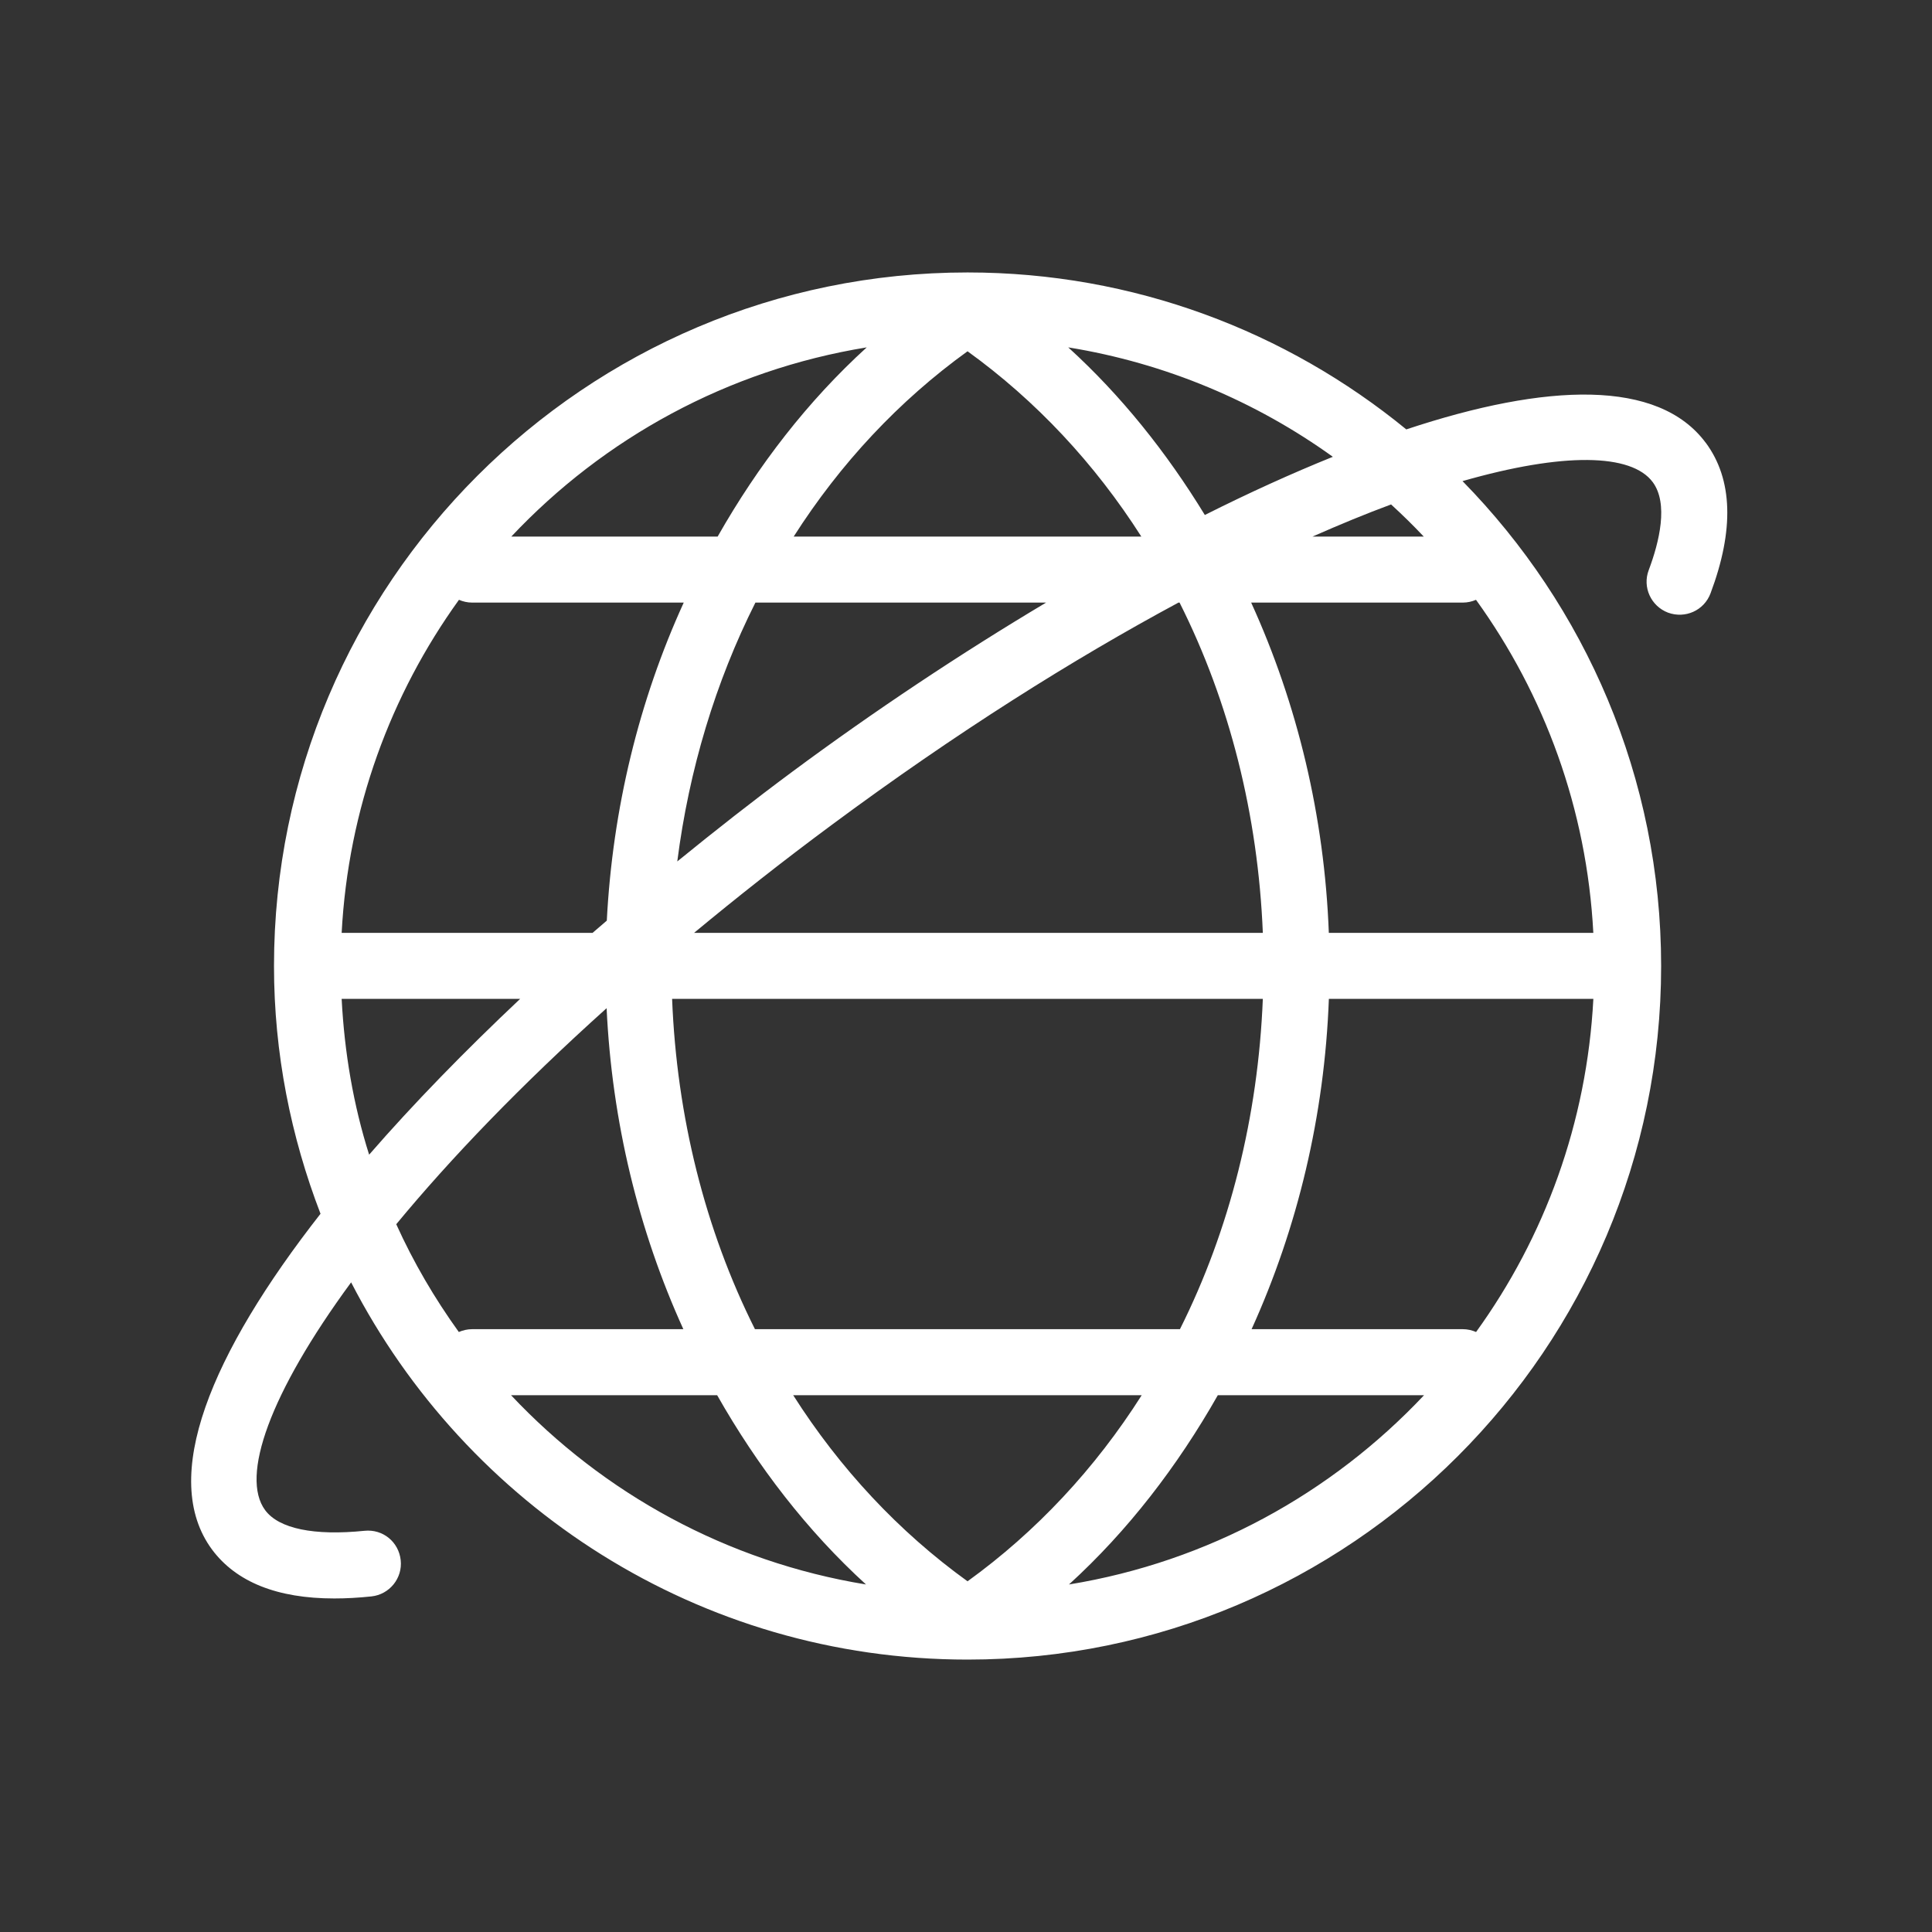 <svg width="50" height="50" viewBox="0 0 50 50" fill="none" xmlns="http://www.w3.org/2000/svg">
<rect x="0" y="0" width="50" height="50" fill="#333333" stroke="none"/>
<path d="M44.145 11.46C42.92 9.809 40.037 9.903 36.395 11.113C33.299 8.578 29.345 7.051 25.04 7.051C15.142 7.051 7.091 15.103 7.091 25C7.091 27.26 7.528 29.417 8.295 31.412C5.465 35.027 4.115 38.246 5.488 40.103C6.114 40.944 7.176 41.368 8.651 41.368C8.954 41.368 9.273 41.351 9.612 41.315C10.079 41.265 10.422 40.845 10.37 40.376C10.319 39.906 9.91 39.567 9.431 39.617C8.132 39.749 7.219 39.565 6.862 39.083C6.219 38.215 6.974 36.064 9.087 33.187C12.068 38.976 18.094 42.95 25.041 42.95C34.938 42.95 42.99 34.899 42.99 25.001C42.99 20.119 41.024 15.69 37.85 12.451C40.46 11.703 42.221 11.733 42.773 12.478C43.183 13.033 42.944 14.022 42.669 14.754C42.501 15.195 42.727 15.687 43.168 15.855C43.614 16.018 44.103 15.799 44.269 15.354C44.885 13.713 44.844 12.405 44.147 11.461L44.145 11.46ZM38.199 15.523C39.969 17.976 41.067 20.935 41.235 24.142H34.39C34.276 21.123 33.576 18.218 32.38 15.595H37.858C37.98 15.595 38.096 15.568 38.199 15.523ZM38.201 34.472C38.095 34.427 37.981 34.399 37.859 34.399H32.391C33.582 31.774 34.279 28.87 34.391 25.851H41.236C41.068 29.06 39.973 32.019 38.201 34.472ZM25.04 40.924C23.262 39.642 21.737 38.008 20.528 36.108H29.547C28.341 38.009 26.815 39.642 25.04 40.924ZM19.538 34.399C18.246 31.823 17.514 28.891 17.394 25.851H32.682C32.56 28.891 31.829 31.822 30.537 34.399H19.538ZM11.878 15.523C11.982 15.568 12.097 15.595 12.218 15.595H17.695C16.54 18.124 15.854 20.922 15.704 23.826C15.582 23.932 15.458 24.035 15.336 24.142H8.842C9.012 20.936 10.109 17.977 11.878 15.523ZM25.04 9.091C26.809 10.368 28.331 11.994 29.537 13.886H20.541C21.747 11.995 23.269 10.368 25.04 9.091ZM30.527 15.595C31.823 18.169 32.558 21.101 32.682 24.142H17.963C19.072 23.223 20.256 22.287 21.531 21.344C24.765 18.947 27.788 17.053 30.499 15.595H30.527ZM27.073 15.595C24.861 16.914 22.632 18.396 20.509 19.969C19.499 20.718 18.504 21.499 17.528 22.294C17.832 19.918 18.519 17.644 19.55 15.595H27.073ZM27.646 8.99C30.173 9.4 32.499 10.388 34.494 11.822C33.427 12.253 32.319 12.756 31.181 13.328C30.192 11.709 29.017 10.237 27.646 8.99ZM22.431 8.99C20.904 10.38 19.619 12.045 18.573 13.886H13.233C15.628 11.341 18.828 9.577 22.431 8.99ZM8.842 25.851H13.461C12.03 27.2 10.704 28.559 9.553 29.883C9.147 28.601 8.914 27.246 8.842 25.851ZM15.699 26.092C15.837 29.024 16.524 31.845 17.685 34.399H12.218C12.095 34.399 11.978 34.428 11.874 34.472C11.247 33.601 10.701 32.67 10.255 31.683C11.66 29.982 13.473 28.092 15.699 26.092ZM13.226 36.108H18.56C19.605 37.949 20.889 39.617 22.412 41.006C18.815 40.418 15.618 38.651 13.226 36.108ZM27.665 41.006C29.189 39.617 30.472 37.949 31.517 36.108H36.854C34.46 38.651 31.264 40.419 27.665 41.006ZM36.846 13.886H33.969C34.681 13.572 35.36 13.292 36.001 13.055C36.294 13.323 36.576 13.599 36.846 13.886Z" fill="white"/>
</svg>
